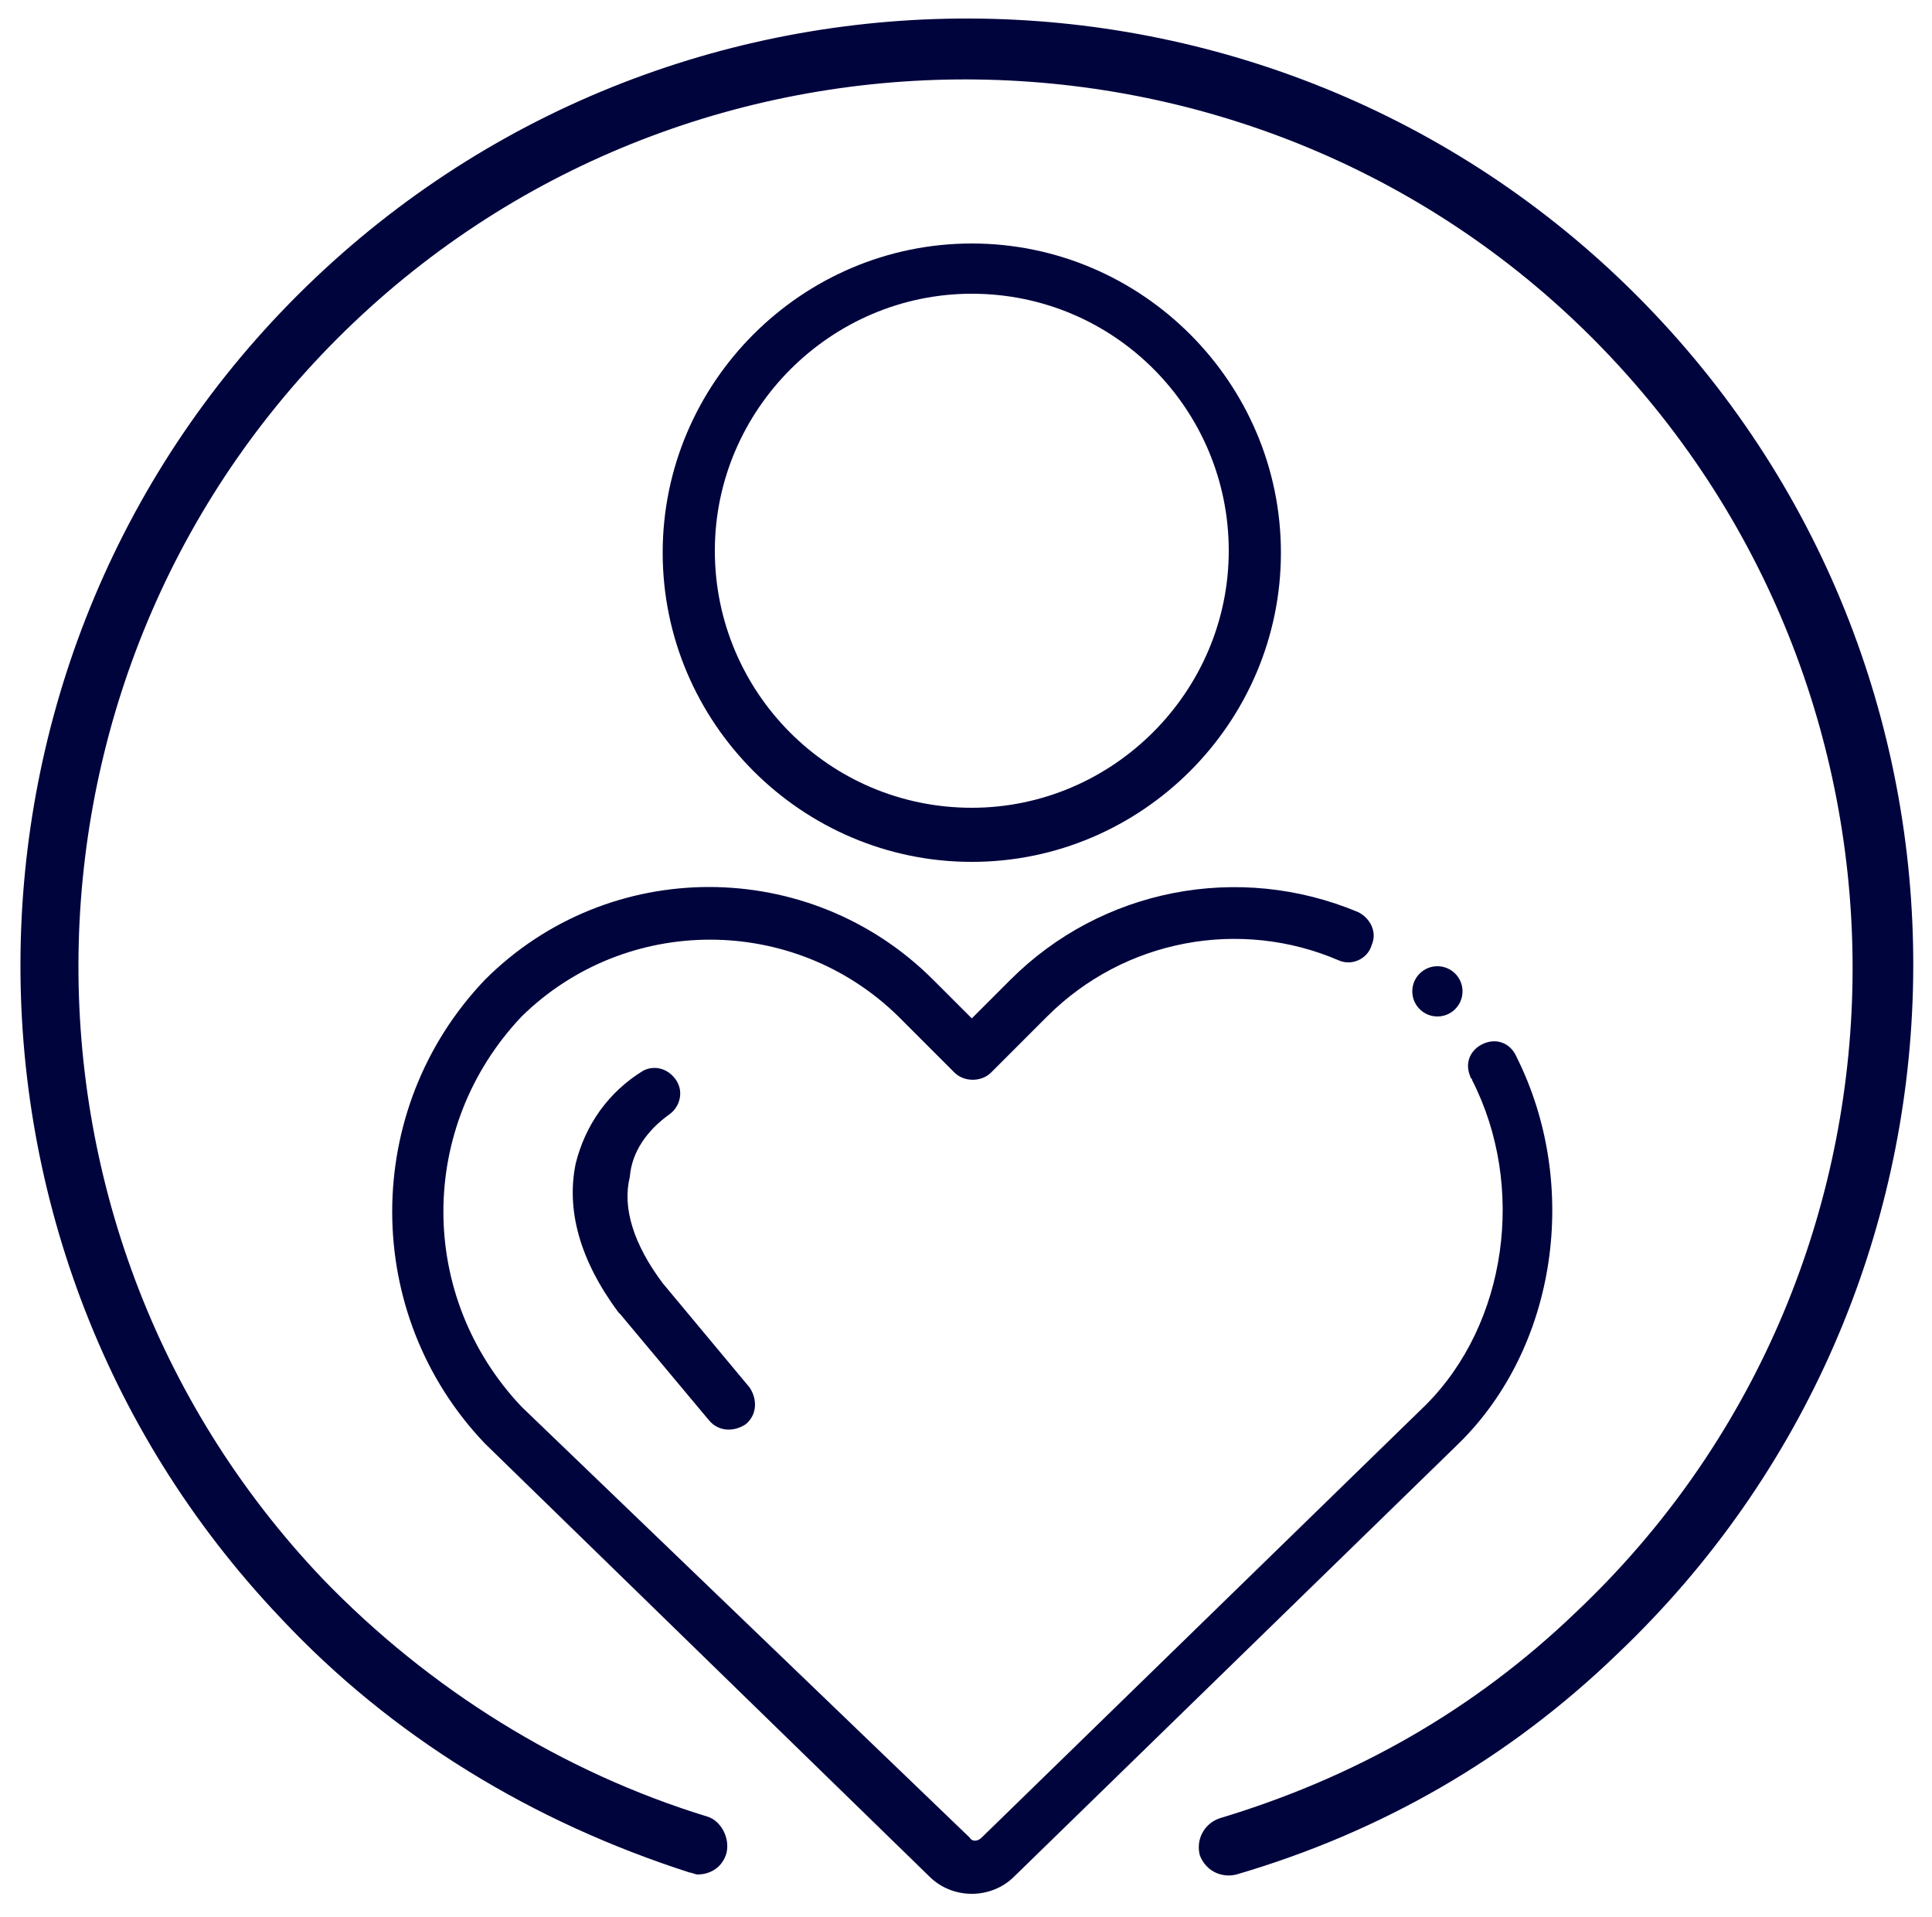 <?xml version="1.0" encoding="UTF-8"?> <!-- Generator: Adobe Illustrator 25.2.3, SVG Export Plug-In . SVG Version: 6.00 Build 0) --> <svg xmlns="http://www.w3.org/2000/svg" xmlns:xlink="http://www.w3.org/1999/xlink" version="1.1" id="Capa_1" x="0px" y="0px" viewBox="0 0 100 99.2" style="enable-background:new 0 0 100 99.2;" xml:space="preserve"> <style type="text/css"> .st0{fill:#00043D;} </style> <path class="st0" d="M85.6,16.2C67-3.4,35.9-4.2,16.3,14.4s-20.4,49.7-1.8,69.3c5.8,6.2,13.1,10.6,21.2,13.2c0.1,0,0.3,0.1,0.4,0.1 c0.7,0,1.3-0.4,1.5-1.1c0.2-0.8-0.3-1.7-1-1.9c-7.5-2.3-14.4-6.6-19.9-12.3C-0.8,63.3,0,34.1,18.3,16.7s47.6-16.7,65,1.7 s16.7,47.6-1.7,65c-5.3,5.1-11.5,8.6-18.5,10.7c-0.8,0.3-1.2,1.1-1,1.9c0.3,0.8,1.1,1.2,1.9,1c7.5-2.2,14.1-6,19.7-11.4 C103.4,66.9,104.2,35.8,85.6,16.2z"></path> <path class="st0" d="M33.7,72.7c0.2,0.1,0.4,0.2,0.5,0.3C34.1,72.9,33.9,72.8,33.7,72.7z"></path> <path class="st0" d="M33.7,72.7c0.2,0.1,0.4,0.2,0.5,0.3C34.1,72.9,33.9,72.8,33.7,72.7z"></path> <path class="st0" d="M78.5,54.7c-0.3-0.7-1-1-1.7-0.7c-0.7,0.3-1,1-0.7,1.7c0,0.1,0.1,0.1,0.1,0.2c2.8,5.5,1.8,12.6-2.4,16.8 l-23,22.4c-0.2,0.2-0.5,0.2-0.6,0c0,0,0,0,0,0L27,72.8c-5.4-5.7-5.4-14.5,0-20.2c5.4-5.3,14.1-5.3,19.5,0l2.9,2.9 c0.5,0.5,1.4,0.5,1.9,0l2.9-2.9c4-4,10-5.1,15.1-2.9c0.7,0.3,1.5-0.1,1.7-0.8c0.3-0.7-0.1-1.4-0.7-1.7c-6.2-2.6-13.3-1.2-18,3.5 l-2,2l-2-2c-6.4-6.4-16.8-6.4-23.2,0c-6.4,6.7-6.4,17.3,0,24l23,22.4c0.6,0.6,1.4,0.9,2.2,0.9c0.8,0,1.6-0.3,2.2-0.9l23-22.4 C80.6,69.7,81.8,61.3,78.5,54.7z"></path> <path class="st0" d="M50.3,44.6c8.8,0,16-7.2,16-16s-7.2-16-16-16s-16,7.2-16,16S41.5,44.6,50.3,44.6z M50.3,15.2 c7.4,0,13.3,6,13.3,13.3s-6,13.3-13.3,13.3c-7.4,0-13.3-6-13.3-13.3S43,15.2,50.3,15.2z"></path> <circle class="st0" cx="74.4" cy="51.3" r="1.3"></circle> <path class="st0" d="M34.6,57.7c0.6-0.4,0.8-1.2,0.4-1.8c-0.4-0.6-1.1-0.8-1.7-0.5c-1.8,1.1-3,2.8-3.5,4.8c-0.5,2.4,0.2,5,2.2,7.7 l0.1,0.1l4.6,5.5c0.5,0.6,1.3,0.6,1.9,0.2c0.6-0.5,0.6-1.3,0.2-1.9l0,0l-4.5-5.4c-1.5-2-2.1-3.9-1.7-5.5 C32.7,59.6,33.5,58.5,34.6,57.7z"></path> </svg> 
